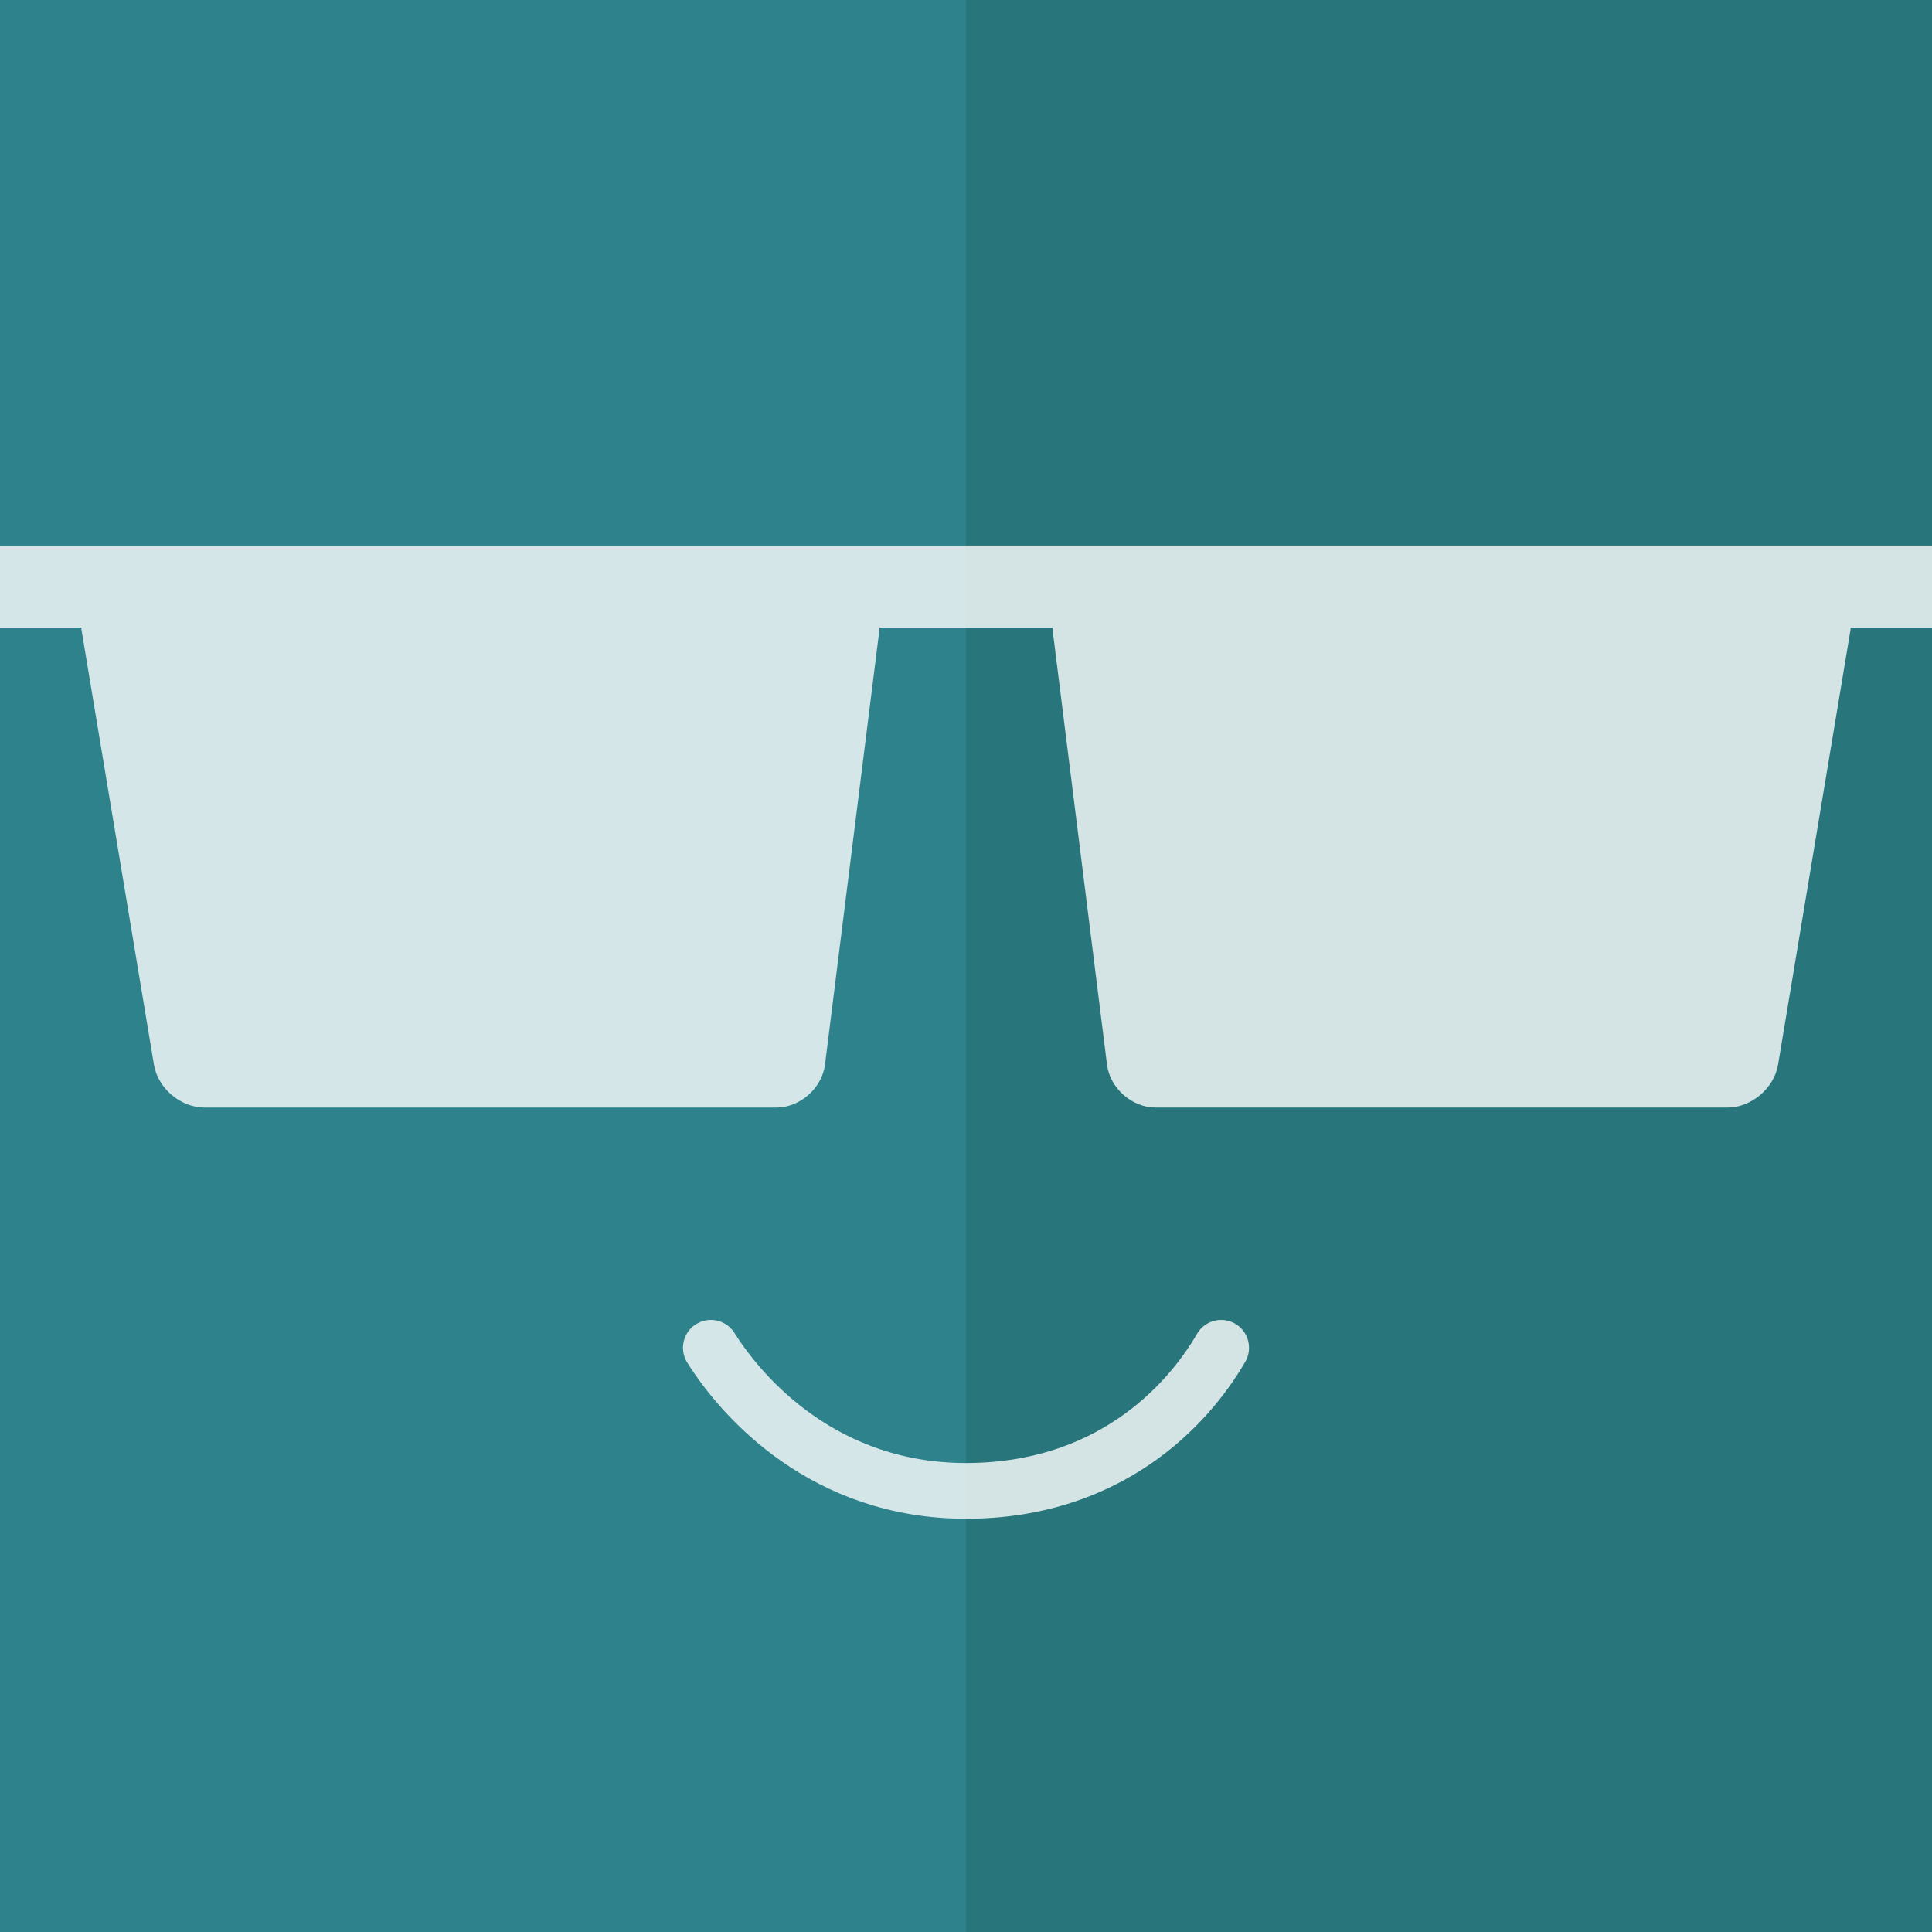 <svg xmlns="http://www.w3.org/2000/svg" id="Object" viewBox="0 0 131 131"><defs><style> .cls-1 { fill: none; stroke: #fff; stroke-linecap: round; stroke-miterlimit: 10; stroke-width: 3.78px; } .cls-1, .cls-2 { opacity: .8; } .cls-2 { fill: #fff; } .cls-3 { fill: #28767c; } .cls-4 { fill: #2e828c; } </style></defs><g><rect class="cls-4" x="-.74" y="-.74" width="132.48" height="132.48"></rect><rect class="cls-3" x="65.5" y="-.74" width="66.24" height="132.48"></rect></g><path class="cls-1" d="M82.8,91.39c-2.35,4.06-7.74,9.7-17.3,9.7s-15.13-6.25-17.3-9.7"></path><path class="cls-2" d="M131.74,36.99H-.74c-1.54,0-2.78,1.24-2.78,2.78s1.25,2.78,2.78,2.78h6.26s0,.08,0,.12l4.92,29.53c.27,1.6,1.81,2.9,3.43,2.9h38.76c1.62,0,3.11-1.32,3.31-2.92l3.69-29.49s0-.09,0-.14h11.74s0,.09,0,.14l3.69,29.49c.2,1.61,1.69,2.92,3.31,2.92h38.76c1.62,0,3.16-1.31,3.43-2.9l4.92-29.53s0-.08,0-.12h6.26c1.54,0,2.78-1.24,2.78-2.78s-1.25-2.78-2.78-2.78Z"></path></svg>